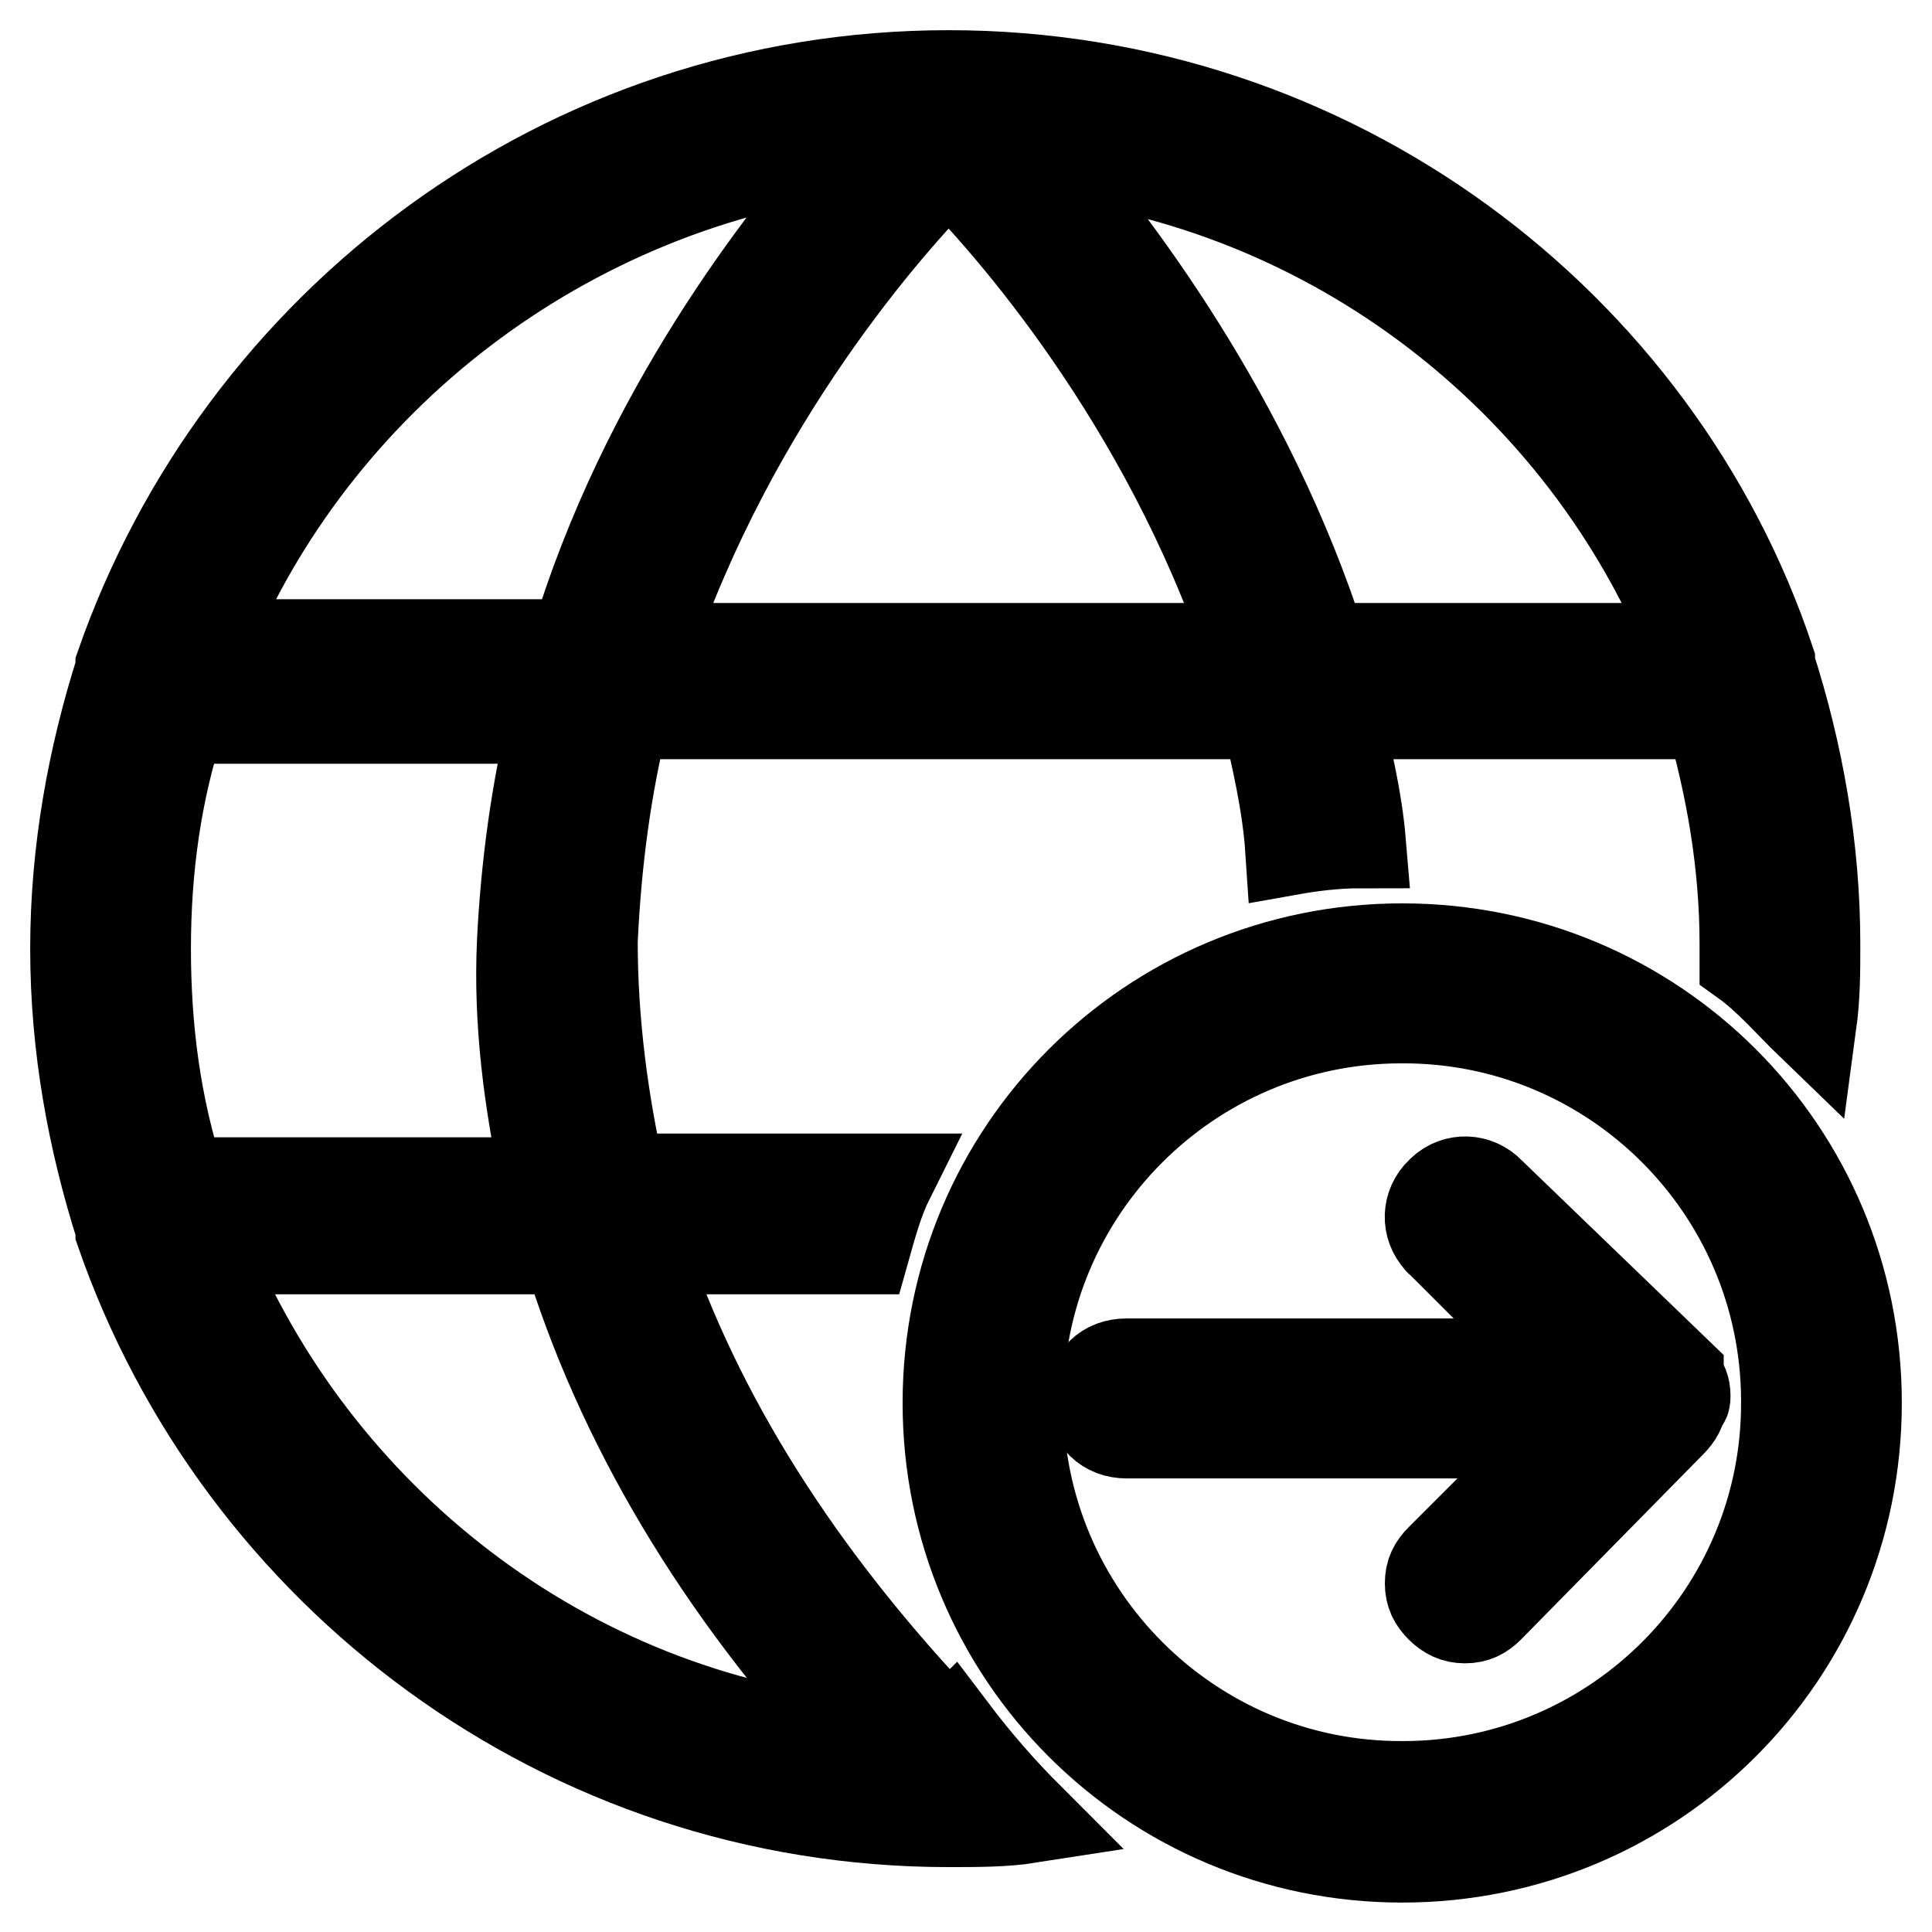 <?xml version="1.0" encoding="utf-8"?>
<!-- Svg Vector Icons : http://www.onlinewebfonts.com/icon -->
<!DOCTYPE svg PUBLIC "-//W3C//DTD SVG 1.1//EN" "http://www.w3.org/Graphics/SVG/1.1/DTD/svg11.dtd">
<svg version="1.1" xmlns="http://www.w3.org/2000/svg" xmlns:xlink="http://www.w3.org/1999/xlink" x="0px" y="0px" viewBox="0 0 256 256" enable-background="new 0 0 256 256" xml:space="preserve">
<g> <path stroke-width="12" fill-opacity="0" stroke="#000000"  d="M126.2,229.3l-0.5,0.5C105.8,209,92.4,187.7,85,165.5h29.6c0.9-3.2,1.8-6.5,3.2-9.3H82.2 c-2.3-10.2-3.7-20.8-3.7-31.5c0.5-10.6,1.8-20.4,4.2-30.1h85.1c1.4,6,2.8,12,3.2,18c2.8-0.5,6-0.9,9.3-0.9 c-0.5-6-1.9-11.6-3.2-17.1h49.5c2.8,9.7,4.6,19.9,4.6,30.5v2.3c3.2,2.3,6,5.6,8.8,8.3c0.5-3.7,0.5-6.9,0.5-10.6c0-13-2.3-25.5-6-37 v-0.5C219.6,42.9,176.6,10,125.7,10C74.8,10,31.8,42.9,16,88.2v0.5c-3.7,11.6-6,24.1-6,37c0,13,2.3,25.4,6,37v0.5 c15.7,45.3,58.8,78.2,109.7,78.2c3.7,0,7.4,0,10.6-0.5C132.7,237.3,129.3,233.4,126.2,229.3z M224.2,85.9h-49 c-9.7-30.5-27.8-54.1-37.9-65.7C176.6,24.3,209.9,50.3,224.2,85.9L224.2,85.9z M165.5,85.9H85.9C97,53,117.8,29.4,125.7,21.6 C133.6,29.4,154.4,53,165.5,85.9L165.5,85.9z M114.1,19.7c-10.6,12-28.7,35.2-37.9,65.7h-49C41.5,50.3,74.8,24.3,114.1,19.7 L114.1,19.7z M19.3,125.7c0-10.6,1.4-20.8,4.6-30.5h49.5c-2.3,9.3-3.7,19.4-4.2,29.6c-0.5,10.6,0.9,21.3,3.2,31.9H23.9 C20.6,146.5,19.3,136.3,19.3,125.7z M27.1,165.5h48.1c6.9,22.7,19.9,44.9,39.3,65.7C74.8,227.5,41.5,201.1,27.1,165.5z"/> <path stroke-width="12" fill-opacity="0" stroke="#000000"  d="M185.8,125.7c-33.3,0-60.2,26.8-60.2,60.2c0,33.3,26.8,60.2,60.2,60.2c33.3,0,60.2-26.8,60.2-60.2 C246,152.5,219.2,125.7,185.8,125.7z M185.8,236.7c-28,0.1-50.8-22.6-50.9-50.6c0-0.1,0-0.2,0-0.3c-0.1-28,22.6-50.8,50.6-50.9 c0.1,0,0.2,0,0.3,0c28-0.1,50.8,22.6,50.9,50.6c0,0.1,0,0.2,0,0.3c0.1,28-22.6,50.8-50.6,50.9C186,236.7,185.9,236.7,185.8,236.7 L185.8,236.7z"/> <path stroke-width="12" fill-opacity="0" stroke="#000000"  d="M223.3,184.9c0-0.9-0.3-1.7-0.9-2.3v-0.5l-25-24.1c-1.7-1.8-4.5-1.9-6.3-0.2c-0.1,0.1-0.1,0.1-0.2,0.2 c-1.8,1.7-1.9,4.5-0.2,6.3c0,0.1,0.1,0.1,0.2,0.2l16.2,16.2h-57.8c-2.8,0-4.6,1.8-4.6,4.6c0,2.8,1.9,4.6,4.6,4.6h58.3l-16.7,16.7 c-0.9,0.9-1.4,1.8-1.4,3.2c0,1.4,0.5,2.3,1.4,3.2c0.9,0.9,1.9,1.4,3.2,1.4c1.4,0,2.3-0.5,3.2-1.4l24.1-24.5 c0.9-0.9,1.4-1.8,1.4-2.8C223.3,185.8,223.3,185.4,223.3,184.9L223.3,184.9z"/></g>
</svg>